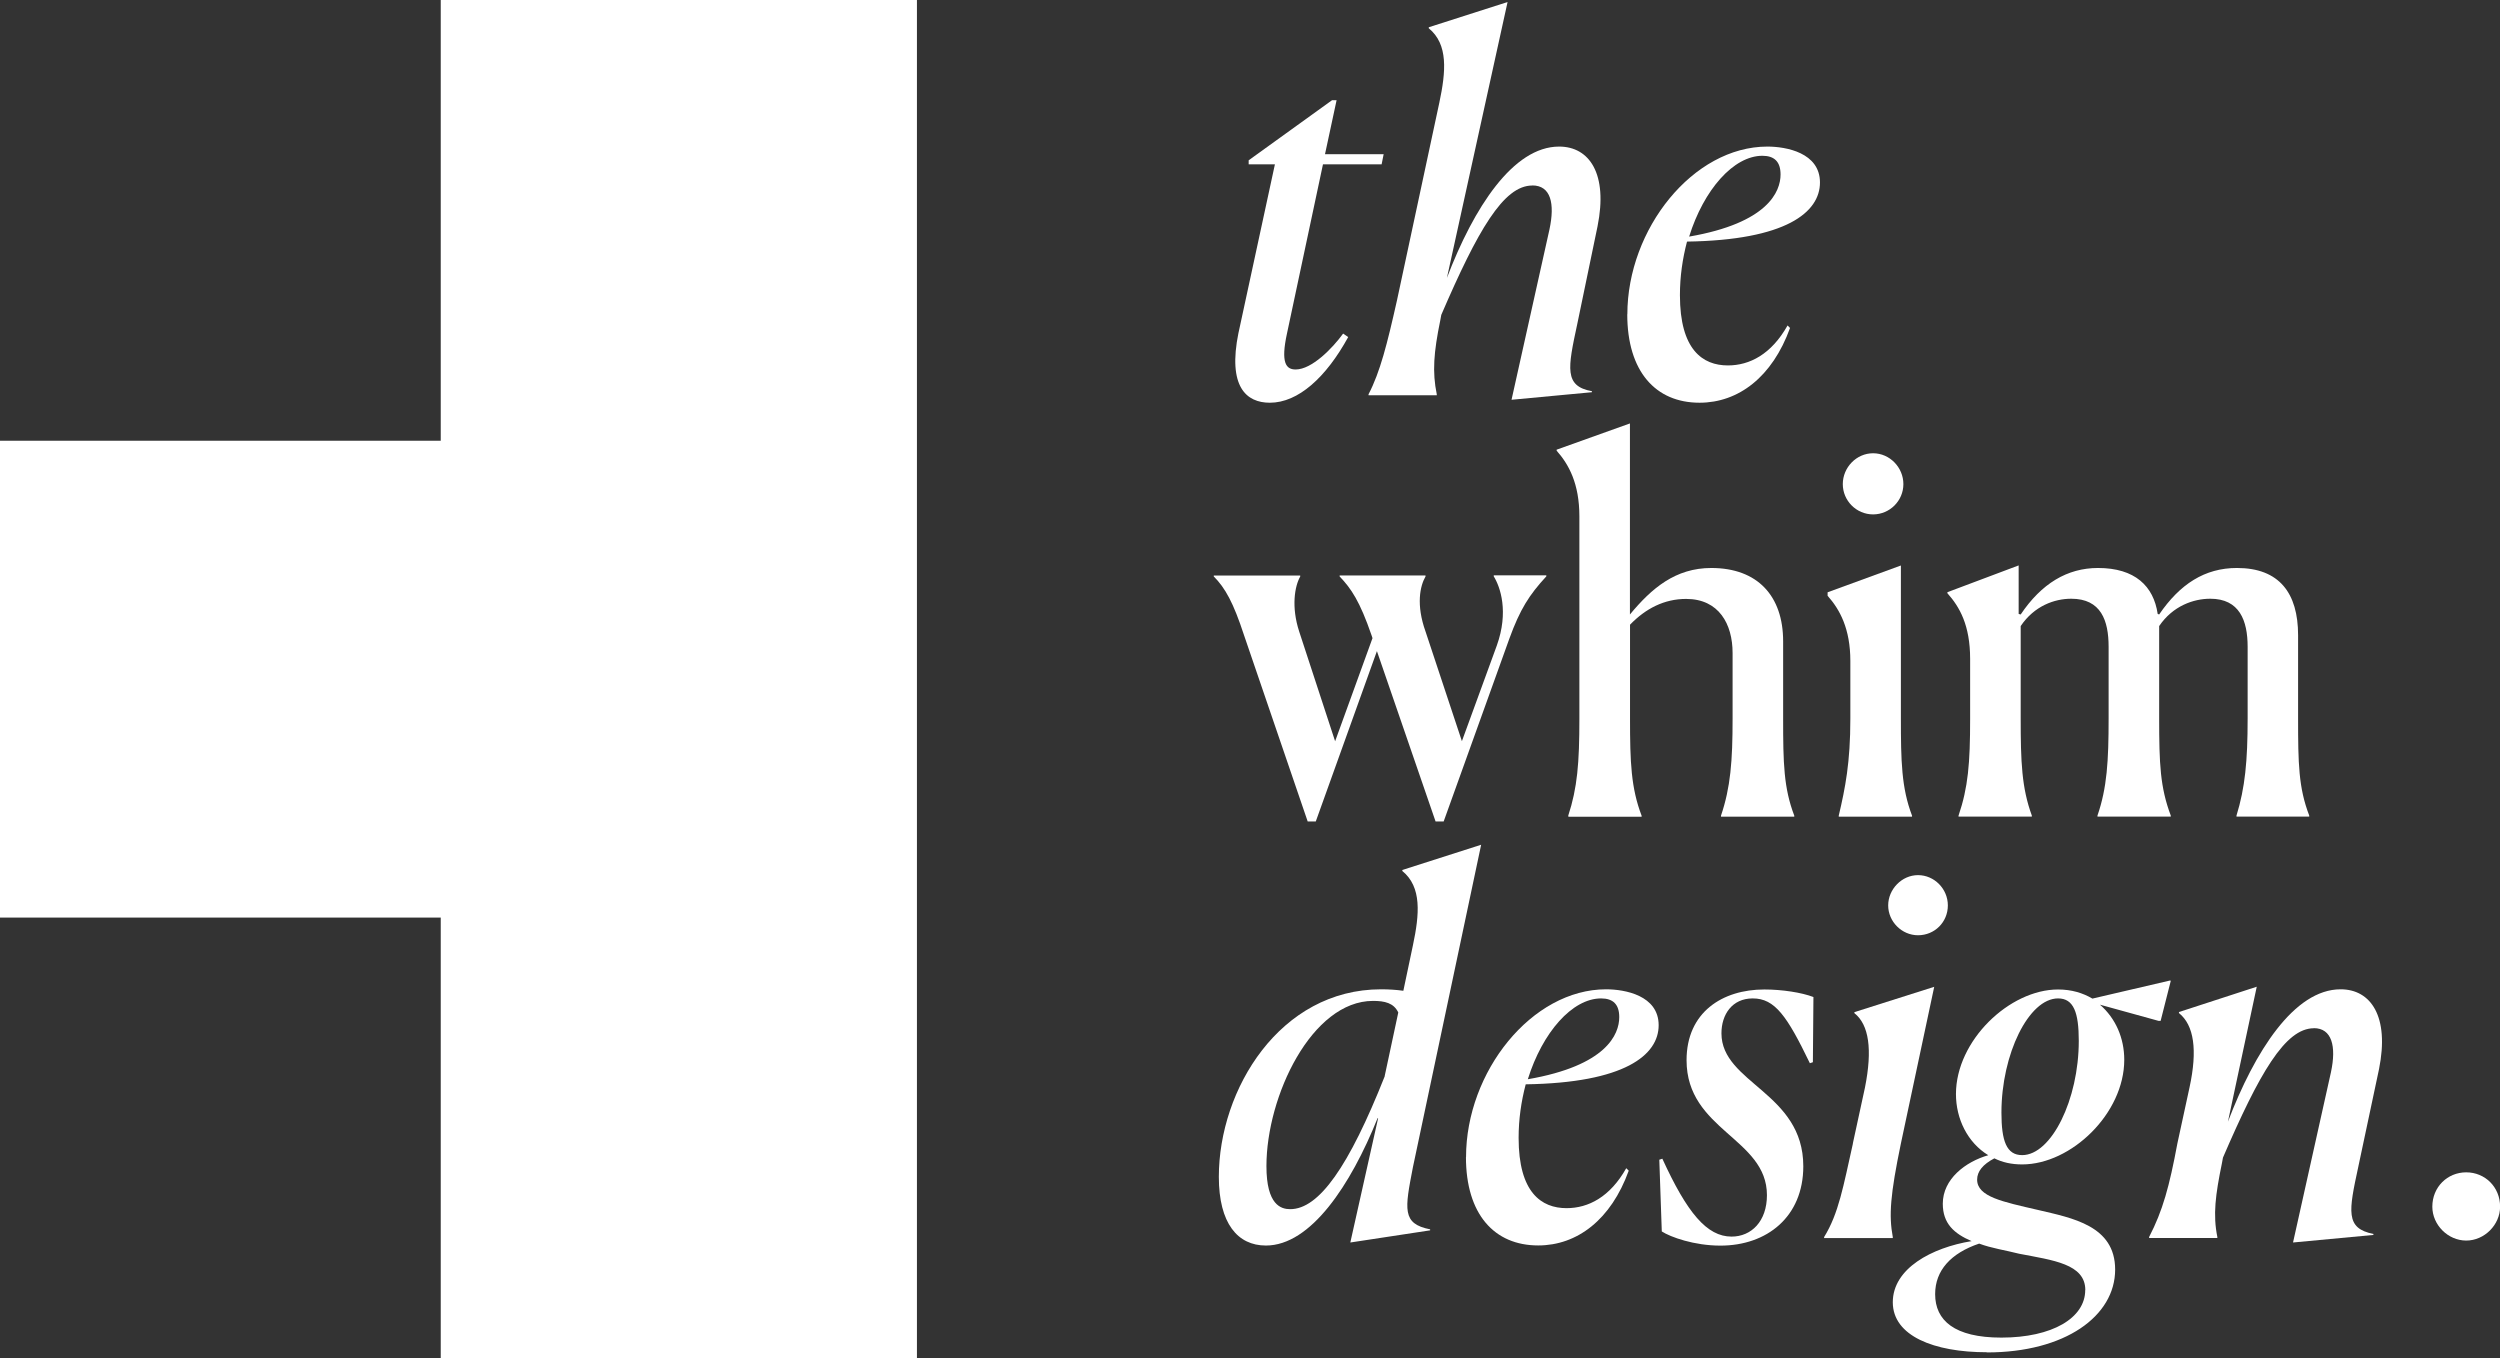<svg xmlns="http://www.w3.org/2000/svg" id="Capa_2" data-name="Capa 2" width="271.53" height="147.53" viewBox="0 0 271.53 147.53"><rect x="0" y="0" width="271.53" height="147.53" fill="#333333" stroke="none"/><defs><style>      .cls-1 {        fill: #fff;      }    </style></defs><g id="Capa_1-2" data-name="Capa 1"><g><g><path class="cls-1" d="m134.52,36.13l3.95-18.28h-2.85v-.44l9.06-6.53h.49l-1.26,5.87h6.37l-.22,1.1h-6.37l-3.9,18.33c-.71,3.24-.11,3.95.93,3.95,1.76,0,4.01-2.31,5.16-3.9l.55.38c-2.41,4.39-5.43,7.13-8.51,7.13-2.53,0-4.61-1.7-3.4-7.63Z"></path><path class="cls-1" d="m166.42,20.15c-3.13,0-5.93,4.89-9.88,14.05l-.11.6c-.71,3.46-.88,5.6-.38,8.02v.11h-7.41v-.11c1.26-2.41,2.03-5.49,3.08-10.16l4.61-21.52c.71-3.35.99-6.32-1.15-8.07v-.11l8.56-2.74-6.59,29.97c2.91-7.63,7.19-14.27,12.19-14.27,3.29,0,5.32,2.96,4.17,8.67l-2.2,10.6c-1.04,4.83-1.43,6.75,1.59,7.3v.11l-8.73.82,4.12-18.5c.6-2.8.16-4.78-1.87-4.78Z"></path><path class="cls-1" d="m176.75,34.15c0-9.28,7.14-18.23,15.21-18.23,2.03,0,5.71.66,5.71,3.9s-3.68,6.26-14.44,6.42c-.49,1.87-.77,3.79-.77,5.82,0,5.93,2.47,7.63,5.21,7.63,2.36,0,4.72-1.21,6.48-4.34l.27.27c-1.92,5.32-5.6,8.12-9.83,8.12-4.78,0-7.85-3.4-7.85-9.61Zm6.7-8.45c8.57-1.48,9.94-4.89,9.94-6.75,0-1.37-.66-2.03-1.97-2.03-3.13,0-6.37,3.68-7.96,8.78Z"></path></g><g><path class="cls-1" d="m131.83,62.62v-.11h9.39v.11c-.6,1.04-.99,3.29-.11,5.98l3.9,11.91,4.06-11.2-.11-.33c-1.27-3.68-2.2-5.05-3.46-6.37v-.11h9.33v.11c-.6,1.04-1.04,3.07,0,5.98l3.95,11.91,3.79-10.38c1.32-3.68.38-6.37-.33-7.52v-.11h5.71v.11c-1.87,2.03-2.85,3.57-4.01,6.75l-7.14,19.87h-.88l-6.37-18.5-6.64,18.5h-.88l-6.92-20.25c-1.15-3.51-2.03-5.11-3.29-6.37Z"></path><path class="cls-1" d="m170.33,88.59c.99-3.02,1.21-5.71,1.21-10.54v-21.96c0-3.57-1.15-5.65-2.47-7.14v-.11l7.96-2.85v20.75c2.36-2.85,4.94-5.05,8.84-5.05,5.05,0,7.8,3.07,7.8,7.96v8.4c0,4.83.06,7.52,1.21,10.54v.11h-7.96v-.11c1.04-3.07,1.26-5.93,1.26-10.54v-7.13c0-3.13-1.48-5.87-5.05-5.87-2.36,0-4.39,1.04-6.09,2.8v10.21c0,4.72.11,7.52,1.26,10.54v.11h-7.96v-.11Z"></path><path class="cls-1" d="m200.97,78.05v-6.26c0-3.51-1.15-5.6-2.47-7.08v-.38l7.96-2.91v16.58c0,4.66.06,7.57,1.21,10.59v.11h-7.96v-.11c.71-3.02,1.26-5.76,1.26-10.54Zm2.47-22.18c-1.81,0-3.29-1.48-3.29-3.29s1.48-3.35,3.29-3.35,3.29,1.54,3.29,3.35-1.48,3.29-3.29,3.29Z"></path><path class="cls-1" d="m212.72,88.7v-.11c1.04-3.07,1.26-5.65,1.26-10.54v-6.48c0-3.68-1.15-5.66-2.47-7.14v-.11l7.74-2.91v5.27l.22.06c2.25-3.35,5.05-5.05,8.4-5.05,4.01,0,6.04,1.97,6.48,4.99l.16.06c2.25-3.29,4.94-5.05,8.45-5.05,4.61,0,6.64,2.74,6.64,7.3v9c0,4.94.05,7.57,1.21,10.59v.11h-7.9v-.11c.93-3.02,1.21-5.93,1.21-10.54v-7.79c0-2.85-.88-5.22-4.06-5.22-1.81,0-4.06.77-5.55,2.97v9.99c0,4.99.11,7.52,1.26,10.59v.11h-7.96v-.11c1.04-3.02,1.21-5.93,1.21-10.54v-7.79c0-2.85-.82-5.22-4.06-5.22-1.81,0-4.01.77-5.49,2.97v9.99c0,4.78.11,7.57,1.21,10.59v.11h-7.96Z"></path></g><g><path class="cls-1" d="m137.49,135.28c-3.07,0-5.11-2.41-5.11-7.46,0-9.5,6.64-20.37,17.62-20.37.83,0,1.65.05,2.42.16l1.04-4.94c.71-3.35.99-6.32-1.15-8.07v-.11l8.56-2.74-7.41,35.02c-.88,4.56-1.21,6.15,1.87,6.75v.11l-8.67,1.32,3.02-13.5h-.06c-2.91,7.25-7.25,13.83-12.13,13.83Zm12.9-18.39l1.48-6.92c-.49-1.04-1.48-1.26-2.74-1.26-6.64,0-11.58,10.32-11.58,17.95,0,4.23,1.59,4.67,2.58,4.67,3.13,0,6.37-4.61,10.27-14.44Z"></path><path class="cls-1" d="m159.23,125.68c0-9.28,7.14-18.23,15.21-18.23,2.03,0,5.71.66,5.71,3.9s-3.68,6.26-14.44,6.42c-.49,1.87-.77,3.79-.77,5.82,0,5.93,2.47,7.63,5.21,7.63,2.36,0,4.72-1.21,6.48-4.34l.27.27c-1.92,5.32-5.6,8.12-9.83,8.12-4.78,0-7.85-3.4-7.85-9.6Zm6.7-8.46c8.57-1.48,9.94-4.89,9.94-6.75,0-1.37-.66-2.03-1.97-2.03-3.13,0-6.37,3.68-7.96,8.78Z"></path><path class="cls-1" d="m196.57,115.47c-2.47-5.11-3.79-7.03-6.2-7.03-2.25,0-3.4,1.76-3.4,3.79,0,5.43,8.89,6.42,8.89,14.44,0,5.49-3.95,8.62-9,8.62-2.85,0-5.43-.93-6.37-1.54l-.27-7.79.33-.11c2.69,5.87,4.83,8.46,7.52,8.46,2.14,0,3.84-1.65,3.84-4.5,0-6.2-8.73-7.03-8.73-14.66,0-5.21,3.9-7.68,8.45-7.68,1.92,0,4.06.33,5.33.82l-.06,7.08-.33.11Z"></path><path class="cls-1" d="m201.24,124.2l1.32-6.09c.82-4.12.44-6.81-1.15-8.07v-.11l8.67-2.75-3.62,17.02c-1.15,5.55-1.32,7.8-.88,10.16v.11h-7.46v-.11c1.59-2.58,2.08-5.49,3.13-10.16Zm7.08-22.62c-1.76,0-3.24-1.48-3.24-3.24s1.48-3.29,3.24-3.29,3.24,1.48,3.24,3.29-1.43,3.24-3.24,3.24Z"></path><path class="cls-1" d="m215.79,146.87c-5.71,0-10.21-1.76-10.21-5.43s4.23-5.93,8.56-6.64c-1.92-.82-3.13-1.92-3.13-4.06,0-2.69,2.47-4.56,4.94-5.27-2.25-1.37-3.51-3.95-3.51-6.64,0-5.82,5.82-11.36,11.09-11.36,1.48,0,2.69.38,3.73.99l8.45-1.97.06.05-1.1,4.34h-.22l-6.37-1.76c1.7,1.48,2.64,3.62,2.64,5.99,0,5.82-5.76,11.36-11.09,11.36-1.15,0-2.14-.22-3.02-.66-1.26.66-1.87,1.43-1.87,2.31,0,1.87,2.8,2.41,6.59,3.29,3.73.88,8.4,1.7,8.4,6.48,0,5.05-5.43,9-13.94,9Zm10.7-6.75c0-2.85-3.51-3.24-7.19-3.95-1.48-.38-3.02-.6-4.34-1.1-3.07,1.04-4.78,2.91-4.78,5.49,0,2.85,2.09,4.72,7.19,4.72,5.54,0,9.11-2.14,9.11-5.16Zm-6.86-14.66c3.18,0,6.15-6.04,6.15-12.41,0-3.07-.55-4.61-2.25-4.61-3.18,0-6.15,6.04-6.15,12.41,0,3.07.55,4.61,2.25,4.61Z"></path><path class="cls-1" d="m251.32,111.68c-3.13,0-5.93,4.89-9.88,14.05l-.11.6c-.71,3.46-.99,5.6-.5,8.02v.11h-7.41v-.11c1.48-2.85,2.2-5.49,3.07-10.16l1.32-6.09c.88-4.06.49-6.75-1.15-8.07v-.11l8.45-2.75-3.13,14.66c2.91-7.63,7.19-14.38,12.24-14.38,3.29,0,5.32,2.96,4.17,8.67l-2.25,10.6c-1.04,4.83-1.43,6.7,1.64,7.3v.11l-8.73.82,4.12-18.5c.6-2.8.11-4.78-1.87-4.78Z"></path><path class="cls-1" d="m264.18,131.06c0-2.14,1.64-3.73,3.68-3.73s3.68,1.59,3.68,3.73c0,1.97-1.7,3.68-3.68,3.68s-3.68-1.7-3.68-3.68Z"></path></g><polygon class="cls-1" points="0 99.66 0 47.87 47.87 47.87 47.87 0 99.59 0 99.59 147.53 47.87 147.53 47.87 99.66 0 99.66"></polygon></g></g></svg>